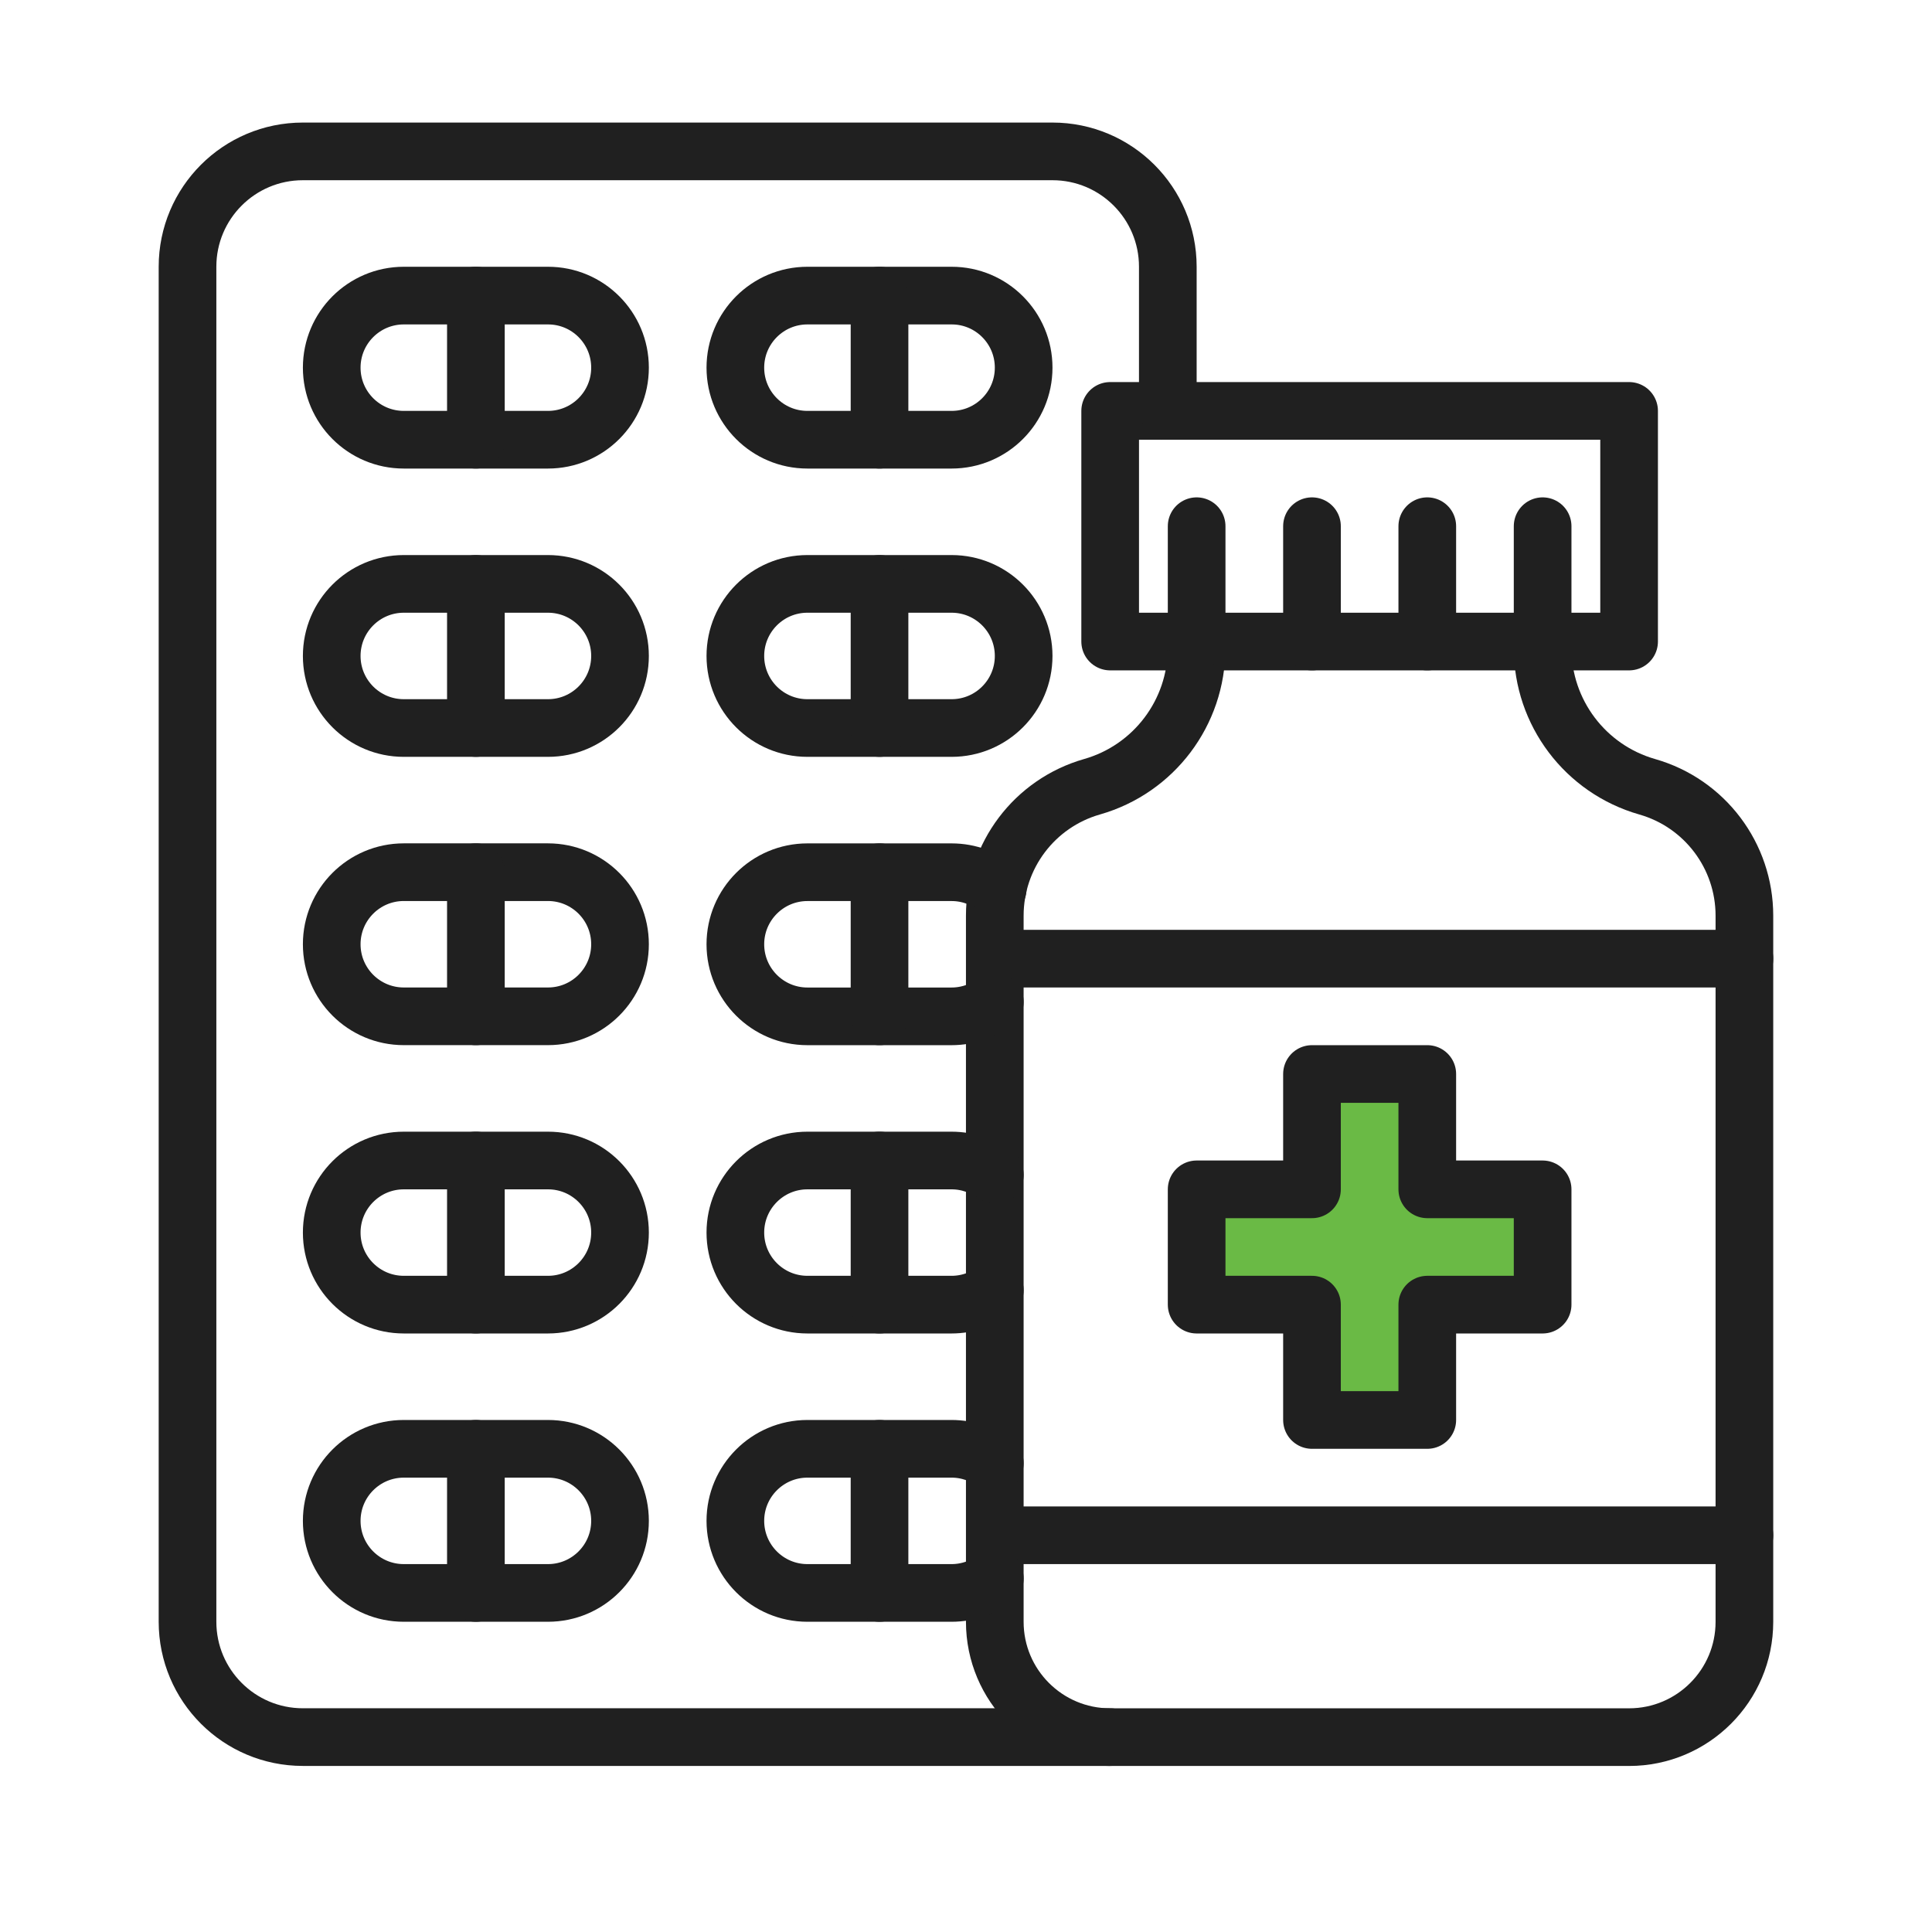 <?xml version="1.0" encoding="utf-8"?>
<!-- Generator: Adobe Illustrator 24.2.1, SVG Export Plug-In . SVG Version: 6.00 Build 0)  -->
<svg version="1.1" id="Layer_1" xmlns="http://www.w3.org/2000/svg" xmlns:xlink="http://www.w3.org/1999/xlink" x="0px" y="0px"
	 viewBox="0 0 500 500" style="enable-background:new 0 0 500 500;" xml:space="preserve">
<style type="text/css">
	.st0{fill:none;stroke:#202020;stroke-width:14.923;stroke-linecap:round;stroke-linejoin:round;stroke-miterlimit:10;}
	.st1{fill:#6ABA45;stroke:#202020;stroke-width:14.923;stroke-linecap:round;stroke-linejoin:round;stroke-miterlimit:10;}
</style>
<g>
	<rect x="287.31" y="106.34" class="st0" width="134.3" height="59.69"/>
	<path class="st0" d="M399.23,166.03v1.71c0,16.65,11.04,31.29,27.05,35.87c14.91,4.25,25.17,17.87,25.17,33.37v182.74
		c0,16.48-13.36,29.85-29.85,29.85h-134.3c-16.48,0-29.85-13.36-29.85-29.85V236.98c0-15.5,10.27-29.11,25.17-33.37
		c16.01-4.57,27.05-19.21,27.05-35.87v-1.71"/>
	<polygon class="st1" points="339.54,337.64 309.69,337.64 309.69,307.8 339.54,307.8 339.54,277.95 369.38,277.95 369.38,307.8 
		399.23,307.8 399.23,337.64 369.38,337.64 369.38,367.49 339.54,367.49 	"/>
	<line class="st0" x1="257.46" y1="248.1" x2="451.46" y2="248.1"/>
	<line class="st0" x1="257.46" y1="397.33" x2="451.46" y2="397.33"/>
	<path class="st0" d="M302.23,106.34V69.03c0-16.48-13.36-29.85-29.85-29.85h-194c-16.48,0-29.85,13.36-29.85,29.85v350.68
		c0,16.48,13.36,29.85,29.85,29.85h208.92"/>
	<path class="st0" d="M160.46,95.15c0,10.3-8.35,18.65-18.65,18.65H104.5c-10.3,0-18.65-8.35-18.65-18.65s8.35-18.65,18.65-18.65
		h37.31C152.11,76.49,160.46,84.84,160.46,95.15z"/>
	<line class="st0" x1="123.16" y1="76.49" x2="123.16" y2="113.8"/>
	<path class="st0" d="M264.92,95.15c0,10.3-8.35,18.65-18.65,18.65h-37.31c-10.3,0-18.65-8.35-18.65-18.65s8.35-18.65,18.65-18.65
		h37.31C256.57,76.49,264.92,84.84,264.92,95.15z"/>
	<line class="st0" x1="227.62" y1="76.49" x2="227.62" y2="113.8"/>
	<path class="st0" d="M160.46,169.76c0,10.3-8.35,18.65-18.65,18.65H104.5c-10.3,0-18.65-8.35-18.65-18.65
		c0-10.3,8.35-18.65,18.65-18.65h37.31C152.11,151.11,160.46,159.46,160.46,169.76z"/>
	<line class="st0" x1="123.16" y1="151.11" x2="123.16" y2="188.41"/>
	<path class="st0" d="M264.92,169.76c0,10.3-8.35,18.65-18.65,18.65h-37.31c-10.3,0-18.65-8.35-18.65-18.65
		c0-10.3,8.35-18.65,18.65-18.65h37.31C256.57,151.11,264.92,159.46,264.92,169.76z"/>
	<line class="st0" x1="227.62" y1="151.11" x2="227.62" y2="188.41"/>
	<path class="st0" d="M160.46,244.37c0,10.3-8.35,18.65-18.65,18.65H104.5c-10.3,0-18.65-8.35-18.65-18.65
		c0-10.3,8.35-18.65,18.65-18.65h37.31C152.11,225.72,160.46,234.07,160.46,244.37z"/>
	<line class="st0" x1="123.16" y1="225.72" x2="123.16" y2="263.03"/>
	<path class="st0" d="M257.46,259.3c-3.06,2.31-7.01,3.73-11.19,3.73h-37.31c-10.3,0-18.65-8.36-18.65-18.65s8.36-18.65,18.65-18.65
		h37.31c4.55,0,8.73,1.64,11.94,4.33"/>
	<line class="st0" x1="227.62" y1="225.72" x2="227.62" y2="263.03"/>
	<path class="st0" d="M160.46,318.99c0,10.3-8.35,18.65-18.65,18.65H104.5c-10.3,0-18.65-8.35-18.65-18.65
		c0-10.3,8.35-18.65,18.65-18.65h37.31C152.11,300.33,160.46,308.68,160.46,318.99z"/>
	<line class="st0" x1="123.16" y1="300.33" x2="123.16" y2="337.64"/>
	<path class="st0" d="M257.46,333.91c-3.06,2.31-7.01,3.73-11.19,3.73h-37.31c-10.3,0-18.65-8.36-18.65-18.65
		s8.36-18.65,18.65-18.65h37.31c4.18,0,8.13,1.42,11.19,3.73"/>
	<line class="st0" x1="227.62" y1="300.33" x2="227.62" y2="337.64"/>
	<path class="st0" d="M160.46,393.6c0,10.3-8.35,18.65-18.65,18.65H104.5c-10.3,0-18.65-8.35-18.65-18.65s8.35-18.65,18.65-18.65
		h37.31C152.11,374.95,160.46,383.3,160.46,393.6z"/>
	<line class="st0" x1="123.16" y1="374.95" x2="123.16" y2="412.25"/>
	<path class="st0" d="M257.46,408.52c-3.06,2.31-7.01,3.73-11.19,3.73h-37.31c-10.3,0-18.65-8.36-18.65-18.65
		s8.36-18.65,18.65-18.65h37.31c4.18,0,8.13,1.42,11.19,3.73"/>
	<line class="st0" x1="227.62" y1="374.95" x2="227.62" y2="412.25"/>
	<line class="st0" x1="399.23" y1="136.18" x2="399.23" y2="166.03"/>
	<line class="st0" x1="369.38" y1="136.18" x2="369.38" y2="166.03"/>
	<line class="st0" x1="339.54" y1="136.18" x2="339.54" y2="166.03"/>
	<line class="st0" x1="309.69" y1="136.18" x2="309.69" y2="166.03"/>
</g>
</svg>
